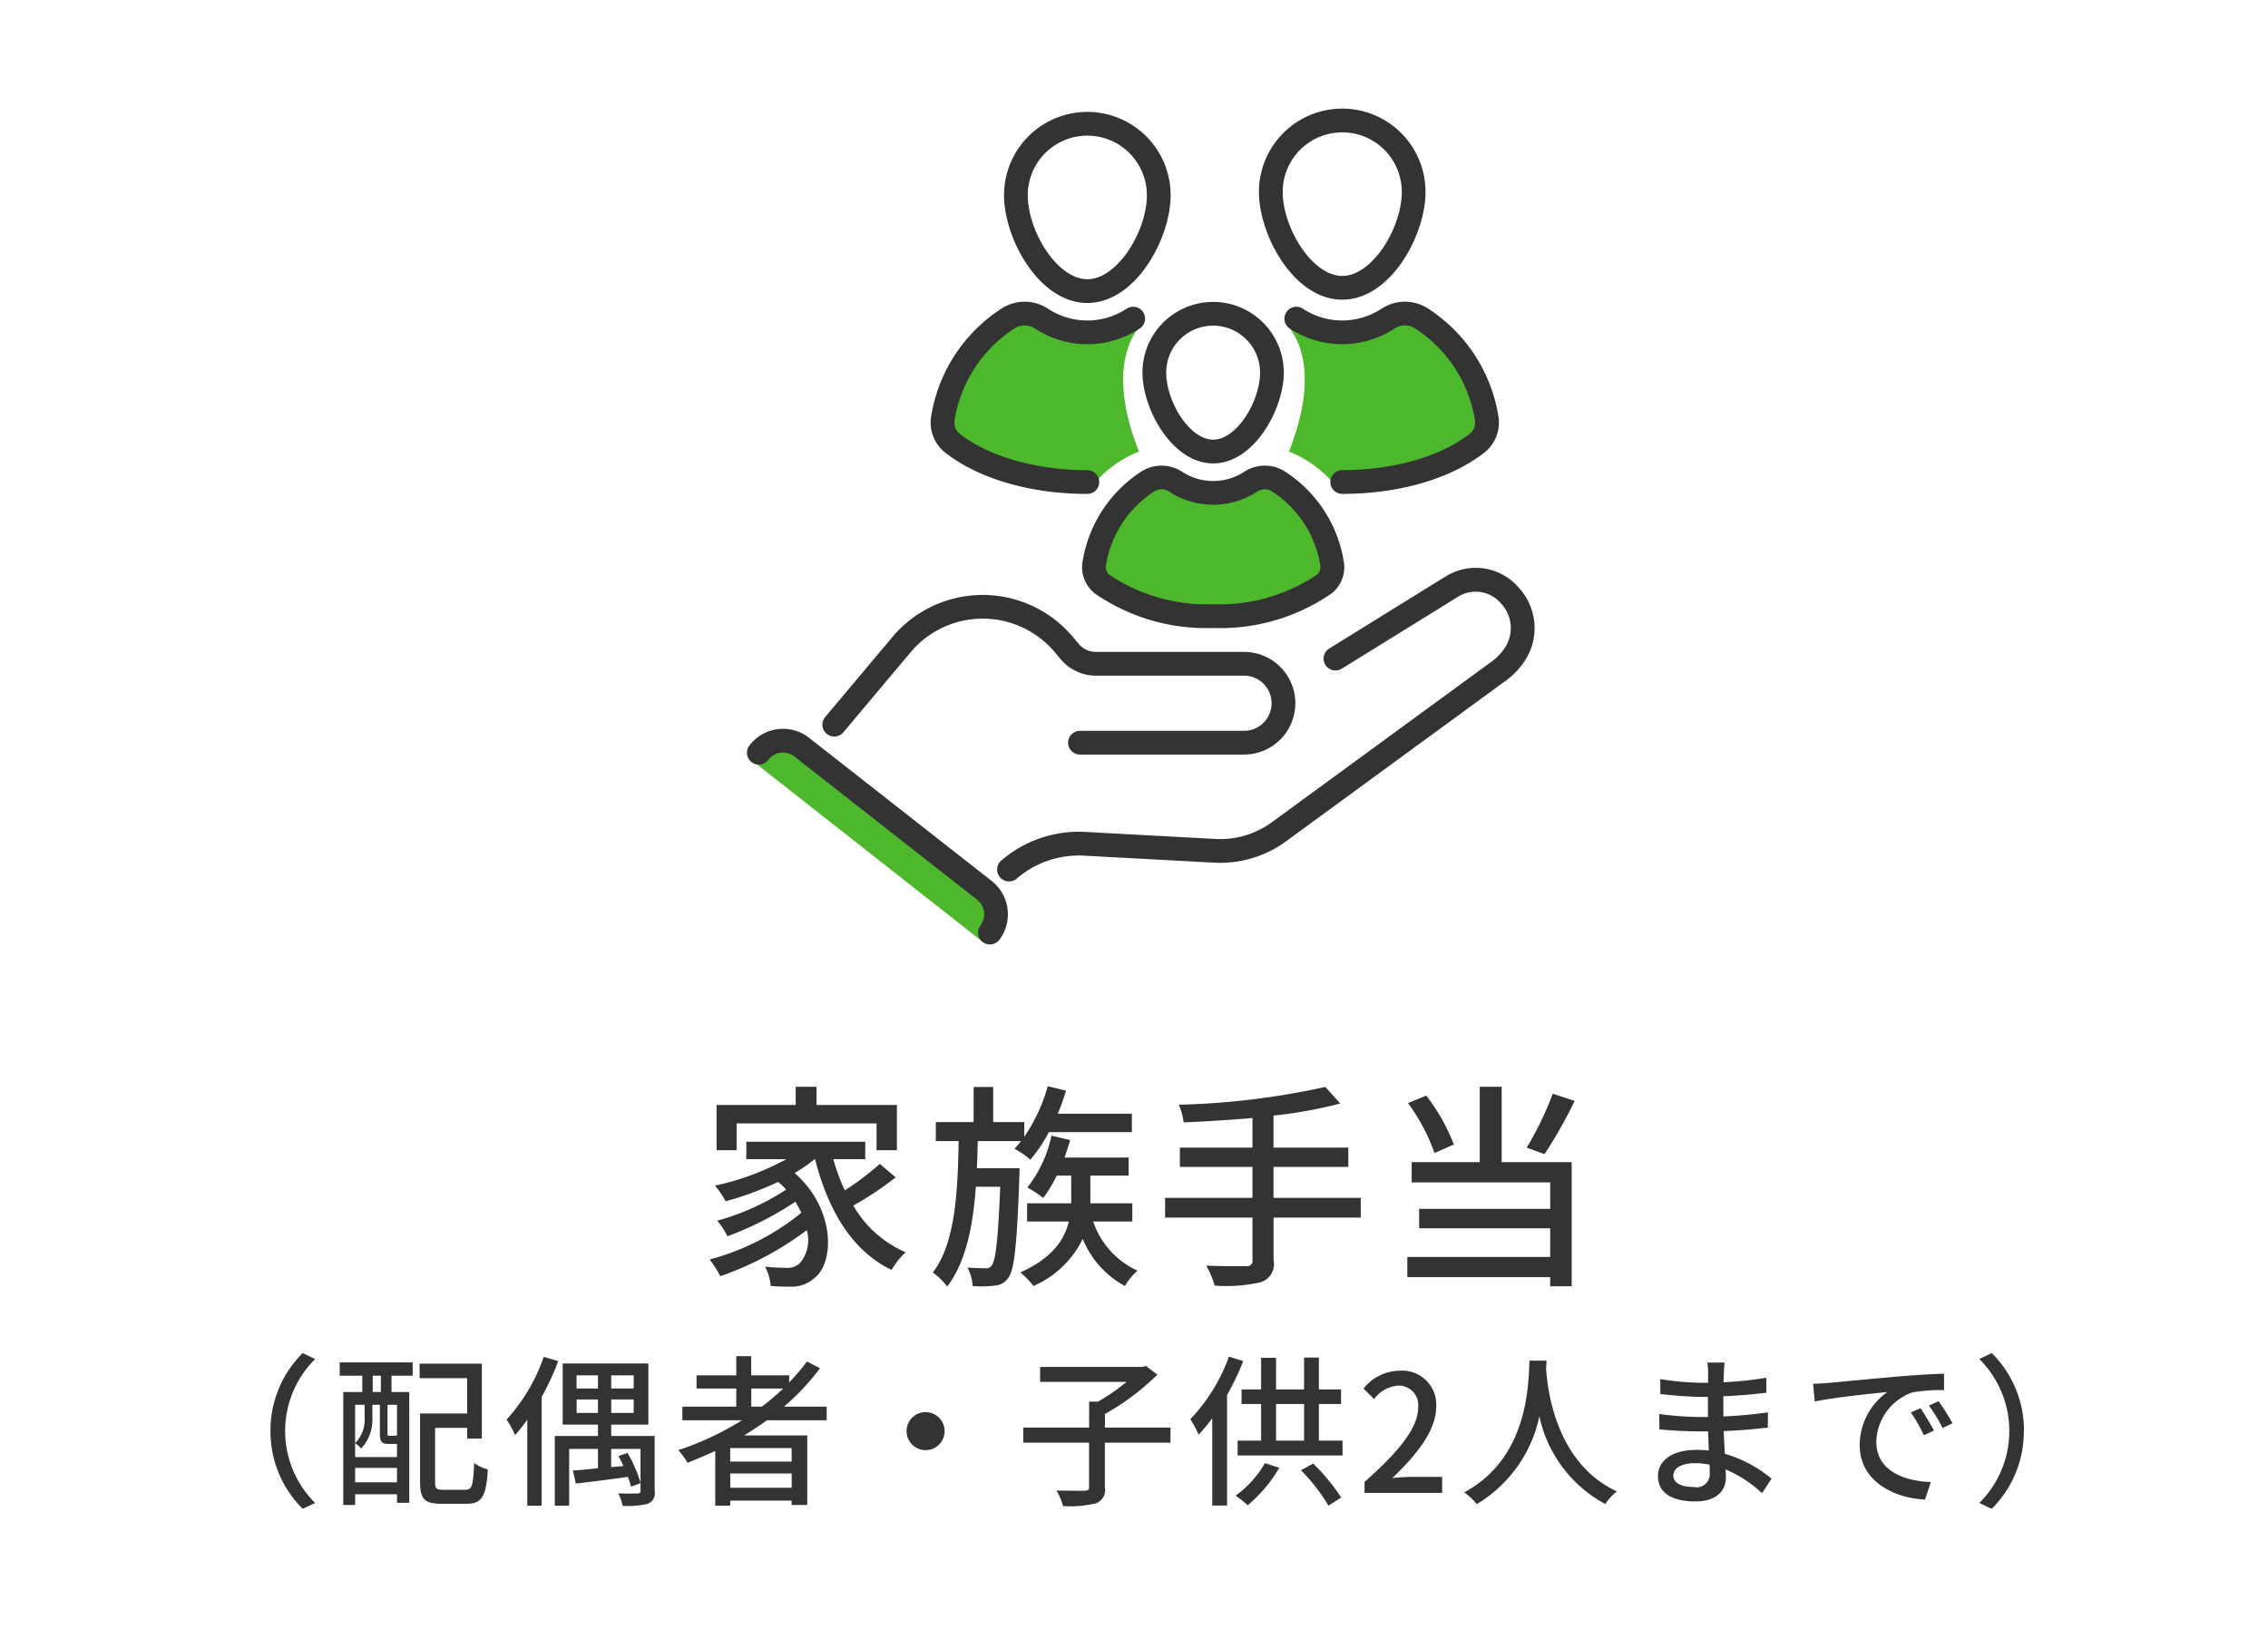 <svg xmlns="http://www.w3.org/2000/svg" width="167" height="120" viewBox="0 0 167 120">
  <g id="system_welfare_06" transform="translate(3263 1507)">
    <rect id="長方形_52" data-name="長方形 52" width="167" height="120" transform="translate(-3263 -1507)" fill="none"/>
    <g id="グループ_45" data-name="グループ 45">
      <g id="グループ_28" data-name="グループ 28" transform="translate(-44 -431)">
        <path id="パス_223" data-name="パス 223" d="M1.044,187.65l17.072,13.423s2.681-1.792.158-3.769S4.231,186.426,4.231,186.426,3,185.565,1.044,187.65" transform="translate(-3164.783 -1207.729)" fill="#4db82c"/>
        <path id="パス_224" data-name="パス 224" d="M121.4,108.746a15.213,15.213,0,0,0,4,1.126,9.793,9.793,0,0,0,3.434-1.138s6.335,2.15,5.22,7.221c-.627,2.822-8.654,2.994-8.654,2.994" transform="translate(-3255.076 -1149.575)" fill="#4db82c"/>
        <path id="パス_248" data-name="パス 248" d="M11.427,19.268c-1.115-5.071,5.22-7.221,5.22-7.221a9.794,9.794,0,0,0,3.434,1.138,15.214,15.214,0,0,0,4-1.126l-4,10.2S12.053,22.09,11.427,19.268Zm14.2-9.123c2.834-7.157-.4-9.557-.4-9.557l4.8.88C31.4,1.467,34.451,0,34.451,0s5.132,4.138,5.761,8.5c-2.717,3.812-11.39,3.885-11.39,3.885A8.36,8.36,0,0,0,25.629,10.144ZM0,8.5C.629,4.138,5.761,0,5.761,0s3.055,1.467,4.424,1.467l4.8-.88s-3.235,2.4-.4,9.557a8.36,8.36,0,0,0-3.193,2.245S2.717,12.316,0,8.5Z" transform="translate(-3149.718 -1052.887)" fill="#4db82c"/>
        <path id="パス_248_-_アウトライン" data-name="パス 248 - アウトライン" d="M20.419,22.769l-.349-.007a28.34,28.34,0,0,1-4.175-.447c-2.982-.566-4.65-1.554-4.957-2.938A5.838,5.838,0,0,1,13.3,13.367a11.469,11.469,0,0,1,3.183-1.794l.207-.07.192.1a9.029,9.029,0,0,0,3.2,1.078A14.176,14.176,0,0,0,23.89,11.6l1.093-.46Zm-3.8-10.176a10.716,10.716,0,0,0-2.7,1.567,4.831,4.831,0,0,0-2,5c.206.929,1.686,1.7,4.167,2.172a27.767,27.767,0,0,0,3.663.417L23.2,12.935a11.141,11.141,0,0,1-3.123.75A9.424,9.424,0,0,1,16.614,12.593Zm11.964.3-.151-.194a7.986,7.986,0,0,0-2.992-2.091l-.452-.19.18-.456c1.389-3.507,1.242-5.769.873-7.049A3.876,3.876,0,0,0,24.926.986L25.318.1l4.752.871A15.449,15.449,0,0,0,34.234-.451l.285-.137.246.2c.216.174,5.292,4.314,5.942,8.822l.029.2-.116.163c-2.833,3.974-11.429,4.091-11.793,4.095Zm-2.313-3.01a9.1,9.1,0,0,1,2.78,2c1.343-.046,8.222-.429,10.639-3.509-.628-3.53-4.334-6.939-5.312-7.786a14.315,14.315,0,0,1-4.346,1.379h-.045l-3.527-.647C27.23,2.67,27.957,5.332,26.265,9.881ZM11.633,12.89h-.247c-.365,0-8.961-.121-11.793-4.095l-.116-.163.029-.2C.155,3.924,5.231-.215,5.447-.389l.246-.2.285.137A15.449,15.449,0,0,0,10.142.967L14.894.1l.388.893a3.883,3.883,0,0,0-1.108,1.922c-.368,1.28-.515,3.543.874,7.049l.18.456-.452.19A7.985,7.985,0,0,0,11.784,12.7ZM.527,8.375c2.417,3.08,9.3,3.463,10.639,3.509a9.1,9.1,0,0,1,2.78-2c-1.692-4.55-.965-7.211-.19-8.561l-3.526.647h-.045A14.315,14.315,0,0,1,5.839.589C4.862,1.436,1.155,4.849.527,8.375Z" transform="translate(-3149.718 -1052.887)" fill="rgba(0,0,0,0)"/>
        <path id="パス_247" data-name="パス 247" d="M17.365,61.38a.874.874,0,0,1-.169-1.225,1.366,1.366,0,0,0-.245-1.891L3.494,47.716a1.36,1.36,0,0,0-1.923.249A.874.874,0,0,1,.178,46.909a3.109,3.109,0,0,1,4.4-.569L18.03,56.888a3.123,3.123,0,0,1,.56,4.324.875.875,0,0,1-1.225.169Zm1.267-4.769a.874.874,0,0,1,.094-1.233,8.755,8.755,0,0,1,6.2-2.107l9.578.517a6.45,6.45,0,0,0,4.146-1.231L54.69,40.829a4,4,0,0,0,1.052-1.023,2.634,2.634,0,0,0-.21-3.351,2.442,2.442,0,0,0-3.1-.55l-8.635,5.344a.874.874,0,1,1-.921-1.486l8.458-5.241.261-.152a4.164,4.164,0,0,1,5.244.92,4.385,4.385,0,0,1,.338,5.521A5.679,5.679,0,0,1,55.7,42.259L39.684,53.969a8.2,8.2,0,0,1-5.272,1.566l-9.578-.517a7.014,7.014,0,0,0-4.968,1.688.874.874,0,0,1-1.233-.094Zm5.89-9.039a.874.874,0,0,1,0-1.748H36.6a2.031,2.031,0,1,0,0-4.063H25.7a3.391,3.391,0,0,1-2.6-1.213l-.431-.513a6.931,6.931,0,0,0-10.551-.076L7.1,45.933a.874.874,0,0,1-1.339-1.125l5.027-5.984A8.68,8.68,0,0,1,24,38.909l.431.513a1.647,1.647,0,0,0,1.264.589H36.6a3.78,3.78,0,1,1,0,7.56Zm1.1-11.86a2.47,2.47,0,0,1-.913-2.331,9.743,9.743,0,0,1,4.348-6.663,2.769,2.769,0,0,1,2.974.019,4.191,4.191,0,0,0,4.6,0,2.769,2.769,0,0,1,2.975-.019,9.746,9.746,0,0,1,4.347,6.663,2.469,2.469,0,0,1-.913,2.331,14.406,14.406,0,0,1-8.708,2.537A14.41,14.41,0,0,1,25.618,35.712ZM30,28.187a7.994,7.994,0,0,0-3.568,5.465.721.721,0,0,0,.263.682A12.847,12.847,0,0,0,34.326,36.5a12.844,12.844,0,0,0,7.631-2.166.721.721,0,0,0,.263-.682,8,8,0,0,0-3.568-5.465.993.993,0,0,0-1.066.01,5.938,5.938,0,0,1-6.521,0,.984.984,0,0,0-.543-.163A.963.963,0,0,0,30,28.187ZM14.6,25.335a2.814,2.814,0,0,1-1.039-2.655,11.648,11.648,0,0,1,5.2-7.965,3.122,3.122,0,0,1,3.408.022,5.278,5.278,0,0,0,5.792,0,.874.874,0,1,1,.962,1.46,7.027,7.027,0,0,1-7.715,0,1.373,1.373,0,0,0-1.5-.013,9.9,9.9,0,0,0-4.418,6.767,1.065,1.065,0,0,0,.389,1.006c2.139,1.672,5.647,2.67,9.385,2.67a.874.874,0,0,1,0,1.749C20.887,28.376,17.074,27.268,14.6,25.335ZM42.957,27.5a.874.874,0,0,1,.874-.874c3.739,0,7.248-1,9.385-2.67a1.064,1.064,0,0,0,.389-1.006,9.9,9.9,0,0,0-4.417-6.767,1.374,1.374,0,0,0-1.5.013,7.027,7.027,0,0,1-7.715,0,.874.874,0,1,1,.962-1.46,5.278,5.278,0,0,0,5.792,0,3.123,3.123,0,0,1,3.409-.022,11.65,11.65,0,0,1,5.2,7.964,2.813,2.813,0,0,1-1.039,2.655c-2.471,1.933-6.285,3.041-10.462,3.041A.874.874,0,0,1,42.957,27.5Zm-13.835-8.06a5.2,5.2,0,0,1,10.408,0c0,2.694-2.185,6.689-5.2,6.689S29.123,22.136,29.123,19.442Zm1.749,0c0,2.112,1.708,4.94,3.455,4.94s3.455-2.829,3.455-4.94a3.455,3.455,0,0,0-6.911,0ZM18.93,6.376a6.133,6.133,0,0,1,12.267,0c0,3.2-2.576,7.937-6.133,7.937S18.93,9.572,18.93,6.376Zm1.748,0c0,2.645,2.168,6.189,4.385,6.189s4.385-3.544,4.385-6.189a4.385,4.385,0,0,0-8.77,0ZM37.7,6.133a6.133,6.133,0,0,1,12.267,0c0,3.2-2.576,7.937-6.133,7.937S37.7,9.33,37.7,6.133Zm1.749,0c0,2.645,2.168,6.189,4.385,6.189s4.385-3.544,4.385-6.189a4.385,4.385,0,0,0-8.77,0Z" transform="translate(-3164 -1068)" fill="#333"/>
      </g>
      <path id="家族手当_配偶者_子供2人まで_" data-name="家族手当 （配偶者・子供2人まで）" d="M800.37,4137.6h10.308v1.97h1.5v-3.33H806.26v-1.34h-1.536v1.34H798.9v3.33h1.473v-1.97Zm10.548,2.98a20.452,20.452,0,0,1-2.577,1.95,15.13,15.13,0,0,1-.848-2.3h2.353v-1.28H801.09v1.28h2.945a19.422,19.422,0,0,1-5.25,1.95,7.248,7.248,0,0,1,.785,1.15,23.883,23.883,0,0,0,3.857-1.42,4.009,4.009,0,0,1,.592.56,17.655,17.655,0,0,1-5.074,2.29,5.216,5.216,0,0,1,.753,1.149,24.139,24.139,0,0,0,5.01-2.549c.16.28.3.55.432.82a18.074,18.074,0,0,1-6.755,3.44,7.333,7.333,0,0,1,.784,1.23,23.12,23.12,0,0,0,6.371-3.39,2.617,2.617,0,0,1-.528,2.45,1.369,1.369,0,0,1-1.057.32,14.85,14.85,0,0,1-1.488-.081,3.566,3.566,0,0,1,.416,1.42c.5.04.976.05,1.376.05a2.5,2.5,0,0,0,1.793-.59c1.553-1.12,1.617-5.14-1.408-7.78a10.345,10.345,0,0,0,1.472-1.02h.032c.961,3.74,2.689,6.73,5.634,8.16a5.54,5.54,0,0,1,1.041-1.3,8.2,8.2,0,0,1-3.858-3.44,24.255,24.255,0,0,0,3.122-2.08Zm7.148.32c.032-.66.048-1.33.064-2h3.186a5.89,5.89,0,0,1-.481.56,6.541,6.541,0,0,1,1.169.81,10.981,10.981,0,0,0,1.36-2.029h6.115v-1.36h-5.458a14.765,14.765,0,0,0,.608-1.7l-1.345-.32a12.539,12.539,0,0,1-1.728,3.72v-1.08h-2.289v-2.59h-1.441v2.59h-2.785v1.4h1.681c-.064,3.76-.24,7.5-1.9,9.68a4.665,4.665,0,0,1,1.056,1.03c1.377-1.8,1.9-4.44,2.113-7.35h1.793c-.16,3.97-.336,5.42-.624,5.79a.477.477,0,0,1-.481.21c-.24,0-.736,0-1.312-.05a3.235,3.235,0,0,1,.384,1.359,7.493,7.493,0,0,0,1.617-.029,1.263,1.263,0,0,0,1.008-.57c.448-.581.64-2.391.816-7.431.016-.19.016-.64.016-.64h-3.137Zm11.445,3.92v-1.34h-3.089v-2.04h2.817v-1.33h-4.722c.16-.43.288-.86.416-1.29l-1.377-.32a9.2,9.2,0,0,1-1.776,3.82,7.66,7.66,0,0,1,1.168.77,9.284,9.284,0,0,0,.993-1.65h1.072v2.04h-3.249v1.34h3.073c-.3,1.28-1.185,2.69-3.569,3.75a5.939,5.939,0,0,1,.96,1,7.221,7.221,0,0,0,3.633-3.47,6.853,6.853,0,0,0,3.106,3.47,4.589,4.589,0,0,1,.928-1.13,6.106,6.106,0,0,1-3.265-3.62h2.881Zm16.816-1.74h-6.419v-2.28h5.506v-1.42h-5.506v-2.36a32.641,32.641,0,0,0,4.914-.89l-1.1-1.22a55.954,55.954,0,0,1-10.789,1.31,4.451,4.451,0,0,1,.353,1.3c1.616-.06,3.361-.18,5.074-.32v2.18h-5.347v1.42h5.347v2.28h-6.435v1.45h6.435v3.12a.387.387,0,0,1-.481.451c-.368.02-1.648.02-2.929-.03a6.465,6.465,0,0,1,.625,1.47,11.148,11.148,0,0,0,3.393-.25,1.389,1.389,0,0,0,.944-1.62v-3.14h6.419v-1.45Zm14.143-7.67a24.054,24.054,0,0,1-1.921,3.97l1.313.48a35.283,35.283,0,0,0,2.224-3.92Zm-7.283,3.74a14.225,14.225,0,0,0-2.033-3.6l-1.345.55a14.11,14.11,0,0,1,1.953,3.68Zm3.521-4.25h-1.616v5.55h-5.01v1.49h10.2v1.95H850.63v1.43h9.652v2.11H849.761v1.49h10.517v.67h1.584v-9.14h-5.154v-5.55Zm-90.656,25.35a7.993,7.993,0,0,0,2.375,5.73l.911-.43a7.467,7.467,0,0,1,0-10.6l-.911-.44a8,8,0,0,0-2.375,5.74Zm8.127-2.87h-.6v-1.2h.6Zm1.187,3.23a.131.131,0,0,0-.06-.05.194.194,0,0,1-.168.04H774.8c-.12,0-.132-.03-.132-.18v-2.1h.7v2.29Zm-3.082,3.42v-1.06h3.082v1.06Zm0-5.71h.7v.93a2.48,2.48,0,0,1-.7,1.9,2.149,2.149,0,0,1,.443.39,3.107,3.107,0,0,0,.828-2.28v-.94h.552v2.11c0,.62.144.77.635.77h.624v.97h-3.082v-3.85Zm-1.14-2.14h1.667v1.2h-1.4v8.32h.876v-.79h3.082v.63h.9v-8.16h-1.307v-1.2h1.559v-.98h-5.373v.98Zm7.628,8.4c-.5,0-.6-.09-.6-.55v-4.01h2.363v.79h1.079v-5.52h-4.581v1.07h3.5v2.6h-3.466v5.07c0,1.25.372,1.58,1.559,1.58h1.859c1.151,0,1.451-.56,1.571-2.53a3.01,3.01,0,0,1-1.007-.47c-.072,1.67-.156,1.97-.648,1.97H778.77Zm7.4-9.79a13.3,13.3,0,0,1-2.735,4.62,6.769,6.769,0,0,1,.624,1.141,14.046,14.046,0,0,0,.9-1.129v6.33h1.055v-8.01a18.616,18.616,0,0,0,1.223-2.64Zm2.423,4.13v-.99h1.571v.99H788.59Zm0-2.77h1.571v.97H788.59v-.97Zm4.2.97h-1.655v-.97h1.655Zm0,1.8h-1.655v-.99h1.655Zm1.559,1.7h-3.214v-.84h2.735v-4.5h-6.309v4.5h2.6v.84h-3.179v5.13h1.056v-4.18h2.123v1.42c-.7.08-1.332.14-1.847.17l.216.96c1.079-.12,2.47-.3,3.837-.49a7.4,7.4,0,0,1,.228.72l.708-.26a10.386,10.386,0,0,0-.96-2.22l-.671.22a7.931,7.931,0,0,1,.36.74l-.9.08v-1.34H793.3v3.08c0,.16-.048.19-.228.2s-.779.02-1.415-.01a3.278,3.278,0,0,1,.324.92,6.183,6.183,0,0,0,1.859-.15.836.836,0,0,0,.5-.95v-4.04Zm7.1-2.16v-1.34H803.8a16.719,16.719,0,0,1-1.571,1.339Zm2.975,4.04H799.9v-.99h4.522Zm-4.522,1.93v-1.05h4.522v1.05Zm7.1-4.97v-1H803.86a17.256,17.256,0,0,0,2.651-2.83l-.96-.5a12.9,12.9,0,0,1-1.307,1.54v-.52h-2.795v-1.41h-1.1v1.41h-2.926v.97h2.926v1.34h-3.97v1h4.39a21.529,21.529,0,0,1-4.69,2.2,5.871,5.871,0,0,1,.684.931c.684-.271,1.367-.561,2.039-.871v4.03h1.1v-.37h4.522v.32h1.151v-5.12h-4.653c.575-.36,1.139-.72,1.679-1.12H807Zm7.287-.6a1.4,1.4,0,1,1-.008,0Zm18.033,1.14h-4.833v-1a17.994,17.994,0,0,0,3.862-2.9l-.84-.64-.252.07h-7.543v1.1h6.368a14.59,14.59,0,0,1-2.111,1.46h-.647V4160H821.48v1.11h4.846v3.26c0,.21-.072.27-.324.28-.276,0-1.176.01-2.075-.02a4.54,4.54,0,0,1,.48,1.15,8.181,8.181,0,0,0,2.41-.2,1.037,1.037,0,0,0,.672-1.19v-3.28h4.833V4160Zm4.3-5.23a13.161,13.161,0,0,1-2.843,4.61,8.791,8.791,0,0,1,.612,1.14,12.372,12.372,0,0,0,1-1.21v6.43h1.091v-8.14a18.15,18.15,0,0,0,1.187-2.5Zm2.65,7.85a7.754,7.754,0,0,1-2.158,2.391,7.149,7.149,0,0,1,.887.709,10.6,10.6,0,0,0,2.327-2.759Zm2.651.52a13.638,13.638,0,0,1,2.027,2.609l.935-.6a14.557,14.557,0,0,0-2.063-2.5Zm-1.835-4.88h2.063v2.7h-2.063Zm3.154,2.7v-2.7h1.631v-1.07h-1.631v-2.35h-1.091v2.35h-2.063v-2.33h-1.1v2.33h-1.44v1.07h1.44v2.7h-1.727v1.09h7.723v-1.09h-1.751Zm3.377,3.85h5.7v-1.18H850.1c-.431,0-.983.04-1.439.08,1.871-1.78,3.226-3.55,3.226-5.25a2.5,2.5,0,0,0-2.662-2.65,3.419,3.419,0,0,0-2.687,1.319l.78.771a2.4,2.4,0,0,1,1.739-.99,1.434,1.434,0,0,1,1.5,1.62c0,1.45-1.343,3.169-3.946,5.47v.81Zm12.13-9.74c-.084,1.58-.012,7.14-4.81,9.7a3.97,3.97,0,0,1,.924.87,9.931,9.931,0,0,0,4.617-6.47,9.61,9.61,0,0,0,4.858,6.46,3.521,3.521,0,0,1,.851-.93c-4.485-2.07-5.109-7.45-5.217-9.05.024-.21.024-.42.036-.58h-1.259Zm10.6,8.43c0-.48.552-.88,1.571-.88a5.533,5.533,0,0,1,1.091.11c.012.26.012.5.012.67a.958.958,0,0,1-1.187.971c-1.036,0-1.5-.361-1.5-.871Zm3.778-8.29h-1.284a3.936,3.936,0,0,1,.06.76v.73h-.515a20.881,20.881,0,0,1-3.011-.271l.012,1.1c.78.09,2.219.21,3.011.21h.491v1.48h-.621a23.778,23.778,0,0,1-2.963-.22l.012,1.13c.828.09,2.159.15,2.927.15h.659c.012.45.036.94.048,1.41a8.41,8.41,0,0,0-.887-.05c-1.787,0-2.855.78-2.855,1.93,0,1.2.972,1.87,2.771,1.87,1.571,0,2.231-.83,2.231-1.74,0-.17-.012-.37-.024-.62a9.212,9.212,0,0,1,2.686,1.75l.7-1.07a9.671,9.671,0,0,0-3.442-1.831c-.024-.54-.06-1.12-.084-1.669,1.151-.05,2.147-.13,3.25-.26l.012-1.12c-1.043.14-2.1.25-3.286.3v-1.49c1.163-.04,2.279-.15,3.166-.26v-1.1a26.7,26.7,0,0,1-3.154.33c.012-.26.012-.49.024-.63.008-.34.032-.6.056-.82Zm6.507,1.56.12,1.31c1.343-.29,4.138-.58,5.349-.7a4.824,4.824,0,0,0-2.039,3.9c0,2.641,2.459,3.9,4.81,4.021l.431-1.29c-1.979-.08-4.017-.81-4.017-2.99a3.961,3.961,0,0,1,2.65-3.61,11.276,11.276,0,0,1,2.339-.169v-1.21c-.828.02-2.027.09-3.31.2-2.207.19-4.342.4-5.218.48-.249.02-.669.05-1.125.06Zm7.916,1.8-.72.31a11.683,11.683,0,0,1,.96,1.68l.743-.34a17.1,17.1,0,0,0-.993-1.65Zm1.331-.52-.72.33a10.99,10.99,0,0,1,1.008,1.649l.731-.35a17.944,17.944,0,0,0-1.029-1.629Zm6.279,2.2a8,8,0,0,0-2.374-5.74l-.912.44a7.467,7.467,0,0,1,0,10.6l.912.431a7.994,7.994,0,0,0,2.364-5.73Z" transform="translate(-4009.135 -5561.86)" fill="#333" fill-rule="evenodd"/>
    </g>
  </g>
</svg>
